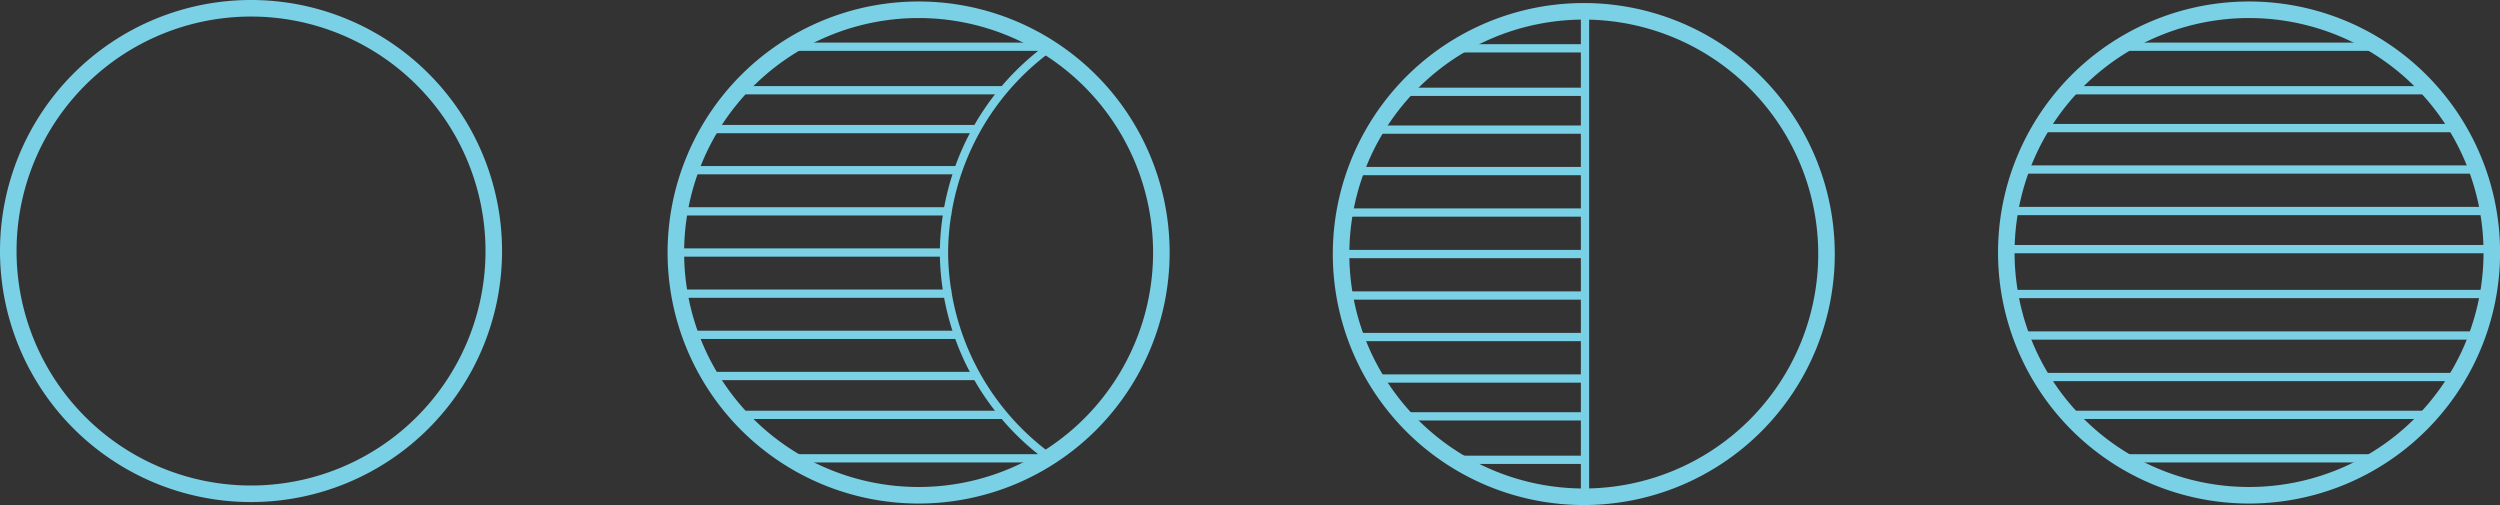 <svg xmlns="http://www.w3.org/2000/svg" width="151.03" height="30.509" viewBox="0 0 151.03 30.509">
  <rect x="0" y="0" width="151.03" height="30.509" fill="#333333" stroke="none"/>
  <g id="Group_152" data-name="Group 152" transform="translate(-374.5 -1857.5)">
    <g id="Group_90" data-name="Group 90" transform="translate(375 1858)">
      <path id="Path_101" data-name="Path 101" d="M14.665,0A14.665,14.665,0,1,1,0,14.665,14.665,14.665,0,0,1,14.665,0Z" transform="translate(0)" fill="none" stroke="#7ad0e4" stroke-width="1"/>
    </g>
    <g id="Group_89" data-name="Group 89" transform="translate(455.517 1858)">
      <path id="Path_106" data-name="Path 106" d="M14.665,0A14.663,14.663,0,1,1,0,14.663,14.664,14.664,0,0,1,14.665,0Z" transform="translate(0 0.184)" fill="none" stroke="#7ad0e4" stroke-width="1"/>
      <line id="Line_7" data-name="Line 7" x2="14.657" transform="translate(0 14.847)" fill="#fff" stroke="#7ad0e4" stroke-miterlimit="10" stroke-width="0.5"/>
      <line id="Line_8" data-name="Line 8" x2="14.657" transform="translate(0 12.34)" fill="#fff" stroke="#7ad0e4" stroke-miterlimit="10" stroke-width="0.5"/>
      <line id="Line_9" data-name="Line 9" x2="13.739" transform="translate(0.918 9.834)" fill="#fff" stroke="#7ad0e4" stroke-miterlimit="10" stroke-width="0.5"/>
      <line id="Line_10" data-name="Line 10" x2="12.487" transform="translate(2.169 7.331)" fill="#fff" stroke="#7ad0e4" stroke-miterlimit="10" stroke-width="0.5"/>
      <line id="Line_11" data-name="Line 11" x2="10.754" transform="translate(3.903 5.046)" fill="#fff" stroke="#7ad0e4" stroke-miterlimit="10" stroke-width="0.5"/>
      <line id="Line_12" data-name="Line 12" x2="7.982" transform="translate(6.928 2.419)" fill="#fff" stroke="#7ad0e4" stroke-miterlimit="10" stroke-width="0.5"/>
      <line id="Line_13" data-name="Line 13" x2="7.982" transform="translate(6.928 27.278)" fill="#fff" stroke="#7ad0e4" stroke-miterlimit="10" stroke-width="0.5"/>
      <line id="Line_14" data-name="Line 14" x2="10.754" transform="translate(3.903 24.652)" fill="#fff" stroke="#7ad0e4" stroke-miterlimit="10" stroke-width="0.5"/>
      <line id="Line_15" data-name="Line 15" x2="12.487" transform="translate(2.169 22.367)" fill="#fff" stroke="#7ad0e4" stroke-miterlimit="10" stroke-width="0.5"/>
      <line id="Line_16" data-name="Line 16" x2="13.739" transform="translate(0.918 19.86)" fill="#fff" stroke="#7ad0e4" stroke-miterlimit="10" stroke-width="0.5"/>
      <line id="Line_17" data-name="Line 17" x2="14.657" transform="translate(0 17.353)" fill="#fff" stroke="#7ad0e4" stroke-miterlimit="10" stroke-width="0.5"/>
      <path id="Path_112" data-name="Path 112" d="M0,0V29.472" transform="translate(14.736 0)" fill="#fff" stroke="#7ad0e4" stroke-width="0.5"/>
    </g>
    <g id="Group_88" data-name="Group 88" transform="translate(415.33 1858.09)">
      <g id="Group_54" data-name="Group 54" transform="translate(0 0)">
        <path id="Path_105" data-name="Path 105" d="M14.665,0A14.665,14.665,0,1,1,0,14.665,14.665,14.665,0,0,1,14.665,0Z" transform="translate(0)" fill="none" stroke="#7ad0e4" stroke-width="1"/>
        <g id="Group_53" data-name="Group 53" transform="translate(0 2.235)">
          <path id="Path_100" data-name="Path 100" d="M295.335,34.114A15.449,15.449,0,0,1,288.923,21.7,15.449,15.449,0,0,1,295.335,9.28" transform="translate(-272.726 -9.264)" fill="none" stroke="#7ad0e4" stroke-miterlimit="10" stroke-width="0.5"/>
          <line id="Line_19" data-name="Line 19" x2="16.146" transform="translate(0 12.43)" fill="#fff" stroke="#7ad0e4" stroke-miterlimit="10" stroke-width="0.5"/>
          <line id="Line_20" data-name="Line 20" x2="16.634" transform="translate(0 9.943)" fill="#fff" stroke="#7ad0e4" stroke-miterlimit="10" stroke-width="0.5"/>
          <line id="Line_21" data-name="Line 21" x2="16.205" transform="translate(0.918 7.456)" fill="#fff" stroke="#7ad0e4" stroke-miterlimit="10" stroke-width="0.5"/>
          <line id="Line_22" data-name="Line 22" x2="15.931" transform="translate(2.169 4.973)" fill="#fff" stroke="#7ad0e4" stroke-miterlimit="10" stroke-width="0.5"/>
          <line id="Line_23" data-name="Line 23" x2="16.131" transform="translate(3.666 2.626)" fill="#fff" stroke="#7ad0e4" stroke-miterlimit="10" stroke-width="0.5"/>
          <line id="Line_24" data-name="Line 24" x2="15.154" transform="translate(7.088)" fill="#fff" stroke="#7ad0e4" stroke-linecap="round" stroke-miterlimit="10" stroke-width="0.5"/>
          <line id="Line_25" data-name="Line 25" x2="15.349" transform="translate(6.892 24.863)" fill="#fff" stroke="#7ad0e4" stroke-miterlimit="10" stroke-width="0.5"/>
          <line id="Line_26" data-name="Line 26" x2="16.131" transform="translate(3.666 22.237)" fill="#fff" stroke="#7ad0e4" stroke-miterlimit="10" stroke-width="0.5"/>
          <line id="Line_27" data-name="Line 27" x2="15.931" transform="translate(2.169 19.89)" fill="#fff" stroke="#7ad0e4" stroke-miterlimit="10" stroke-width="0.5"/>
          <line id="Line_28" data-name="Line 28" x2="16.205" transform="translate(0.918 17.403)" fill="#fff" stroke="#7ad0e4" stroke-miterlimit="10" stroke-width="0.5"/>
          <line id="Line_29" data-name="Line 29" x2="16.634" transform="translate(0 14.916)" fill="#fff" stroke="#7ad0e4" stroke-miterlimit="10" stroke-width="0.5"/>
        </g>
      </g>
    </g>
    <g id="Group_87" data-name="Group 87" transform="translate(495.705 1858.09)">
      <path id="Path_101-2" data-name="Path 101" d="M14.663,0A14.665,14.665,0,1,1,0,14.665,14.664,14.664,0,0,1,14.663,0Z" fill="none" stroke="#7ad0e4" stroke-width="1"/>
      <line id="Line_41" data-name="Line 41" x2="29.472" transform="translate(0 14.46)" fill="#fff" stroke="#7ad0e4" stroke-miterlimit="10" stroke-width="0.5"/>
      <line id="Line_42" data-name="Line 42" x2="29.103" transform="translate(0 12.158)" fill="#fff" stroke="#7ad0e4" stroke-miterlimit="10" stroke-width="0.5"/>
      <line id="Line_43" data-name="Line 43" x2="27.485" transform="translate(0.922 9.651)" fill="#fff" stroke="#7ad0e4" stroke-miterlimit="10" stroke-width="0.5"/>
      <line id="Line_44" data-name="Line 44" x2="24.982" transform="translate(2.174 7.148)" fill="#fff" stroke="#7ad0e4" stroke-miterlimit="10" stroke-width="0.5"/>
      <line id="Line_45" data-name="Line 45" x2="21.997" transform="translate(3.666 4.862)" fill="#fff" stroke="#7ad0e4" stroke-miterlimit="10" stroke-width="0.5"/>
      <line id="Line_46" data-name="Line 46" x2="15.154" transform="translate(7.088 2.235)" fill="#fff" stroke="#7ad0e4" stroke-linecap="round" stroke-miterlimit="10" stroke-width="0.5"/>
      <line id="Line_47" data-name="Line 47" x2="15.154" transform="translate(7.088 27.098)" fill="#fff" stroke="#7ad0e4" stroke-linecap="round" stroke-miterlimit="10" stroke-width="0.5"/>
      <line id="Line_48" data-name="Line 48" x2="21.997" transform="translate(3.666 24.472)" fill="#fff" stroke="#7ad0e4" stroke-miterlimit="10" stroke-width="0.5"/>
      <line id="Line_49" data-name="Line 49" x2="24.982" transform="translate(2.174 22.186)" fill="#fff" stroke="#7ad0e4" stroke-miterlimit="10" stroke-width="0.5"/>
      <line id="Line_50" data-name="Line 50" x2="27.485" transform="translate(0.922 19.679)" fill="#fff" stroke="#7ad0e4" stroke-miterlimit="10" stroke-width="0.5"/>
      <line id="Line_51" data-name="Line 51" x2="29.103" transform="translate(0 17.172)" fill="#fff" stroke="#7ad0e4" stroke-miterlimit="10" stroke-width="0.5"/>
    </g>
  </g>
</svg>

